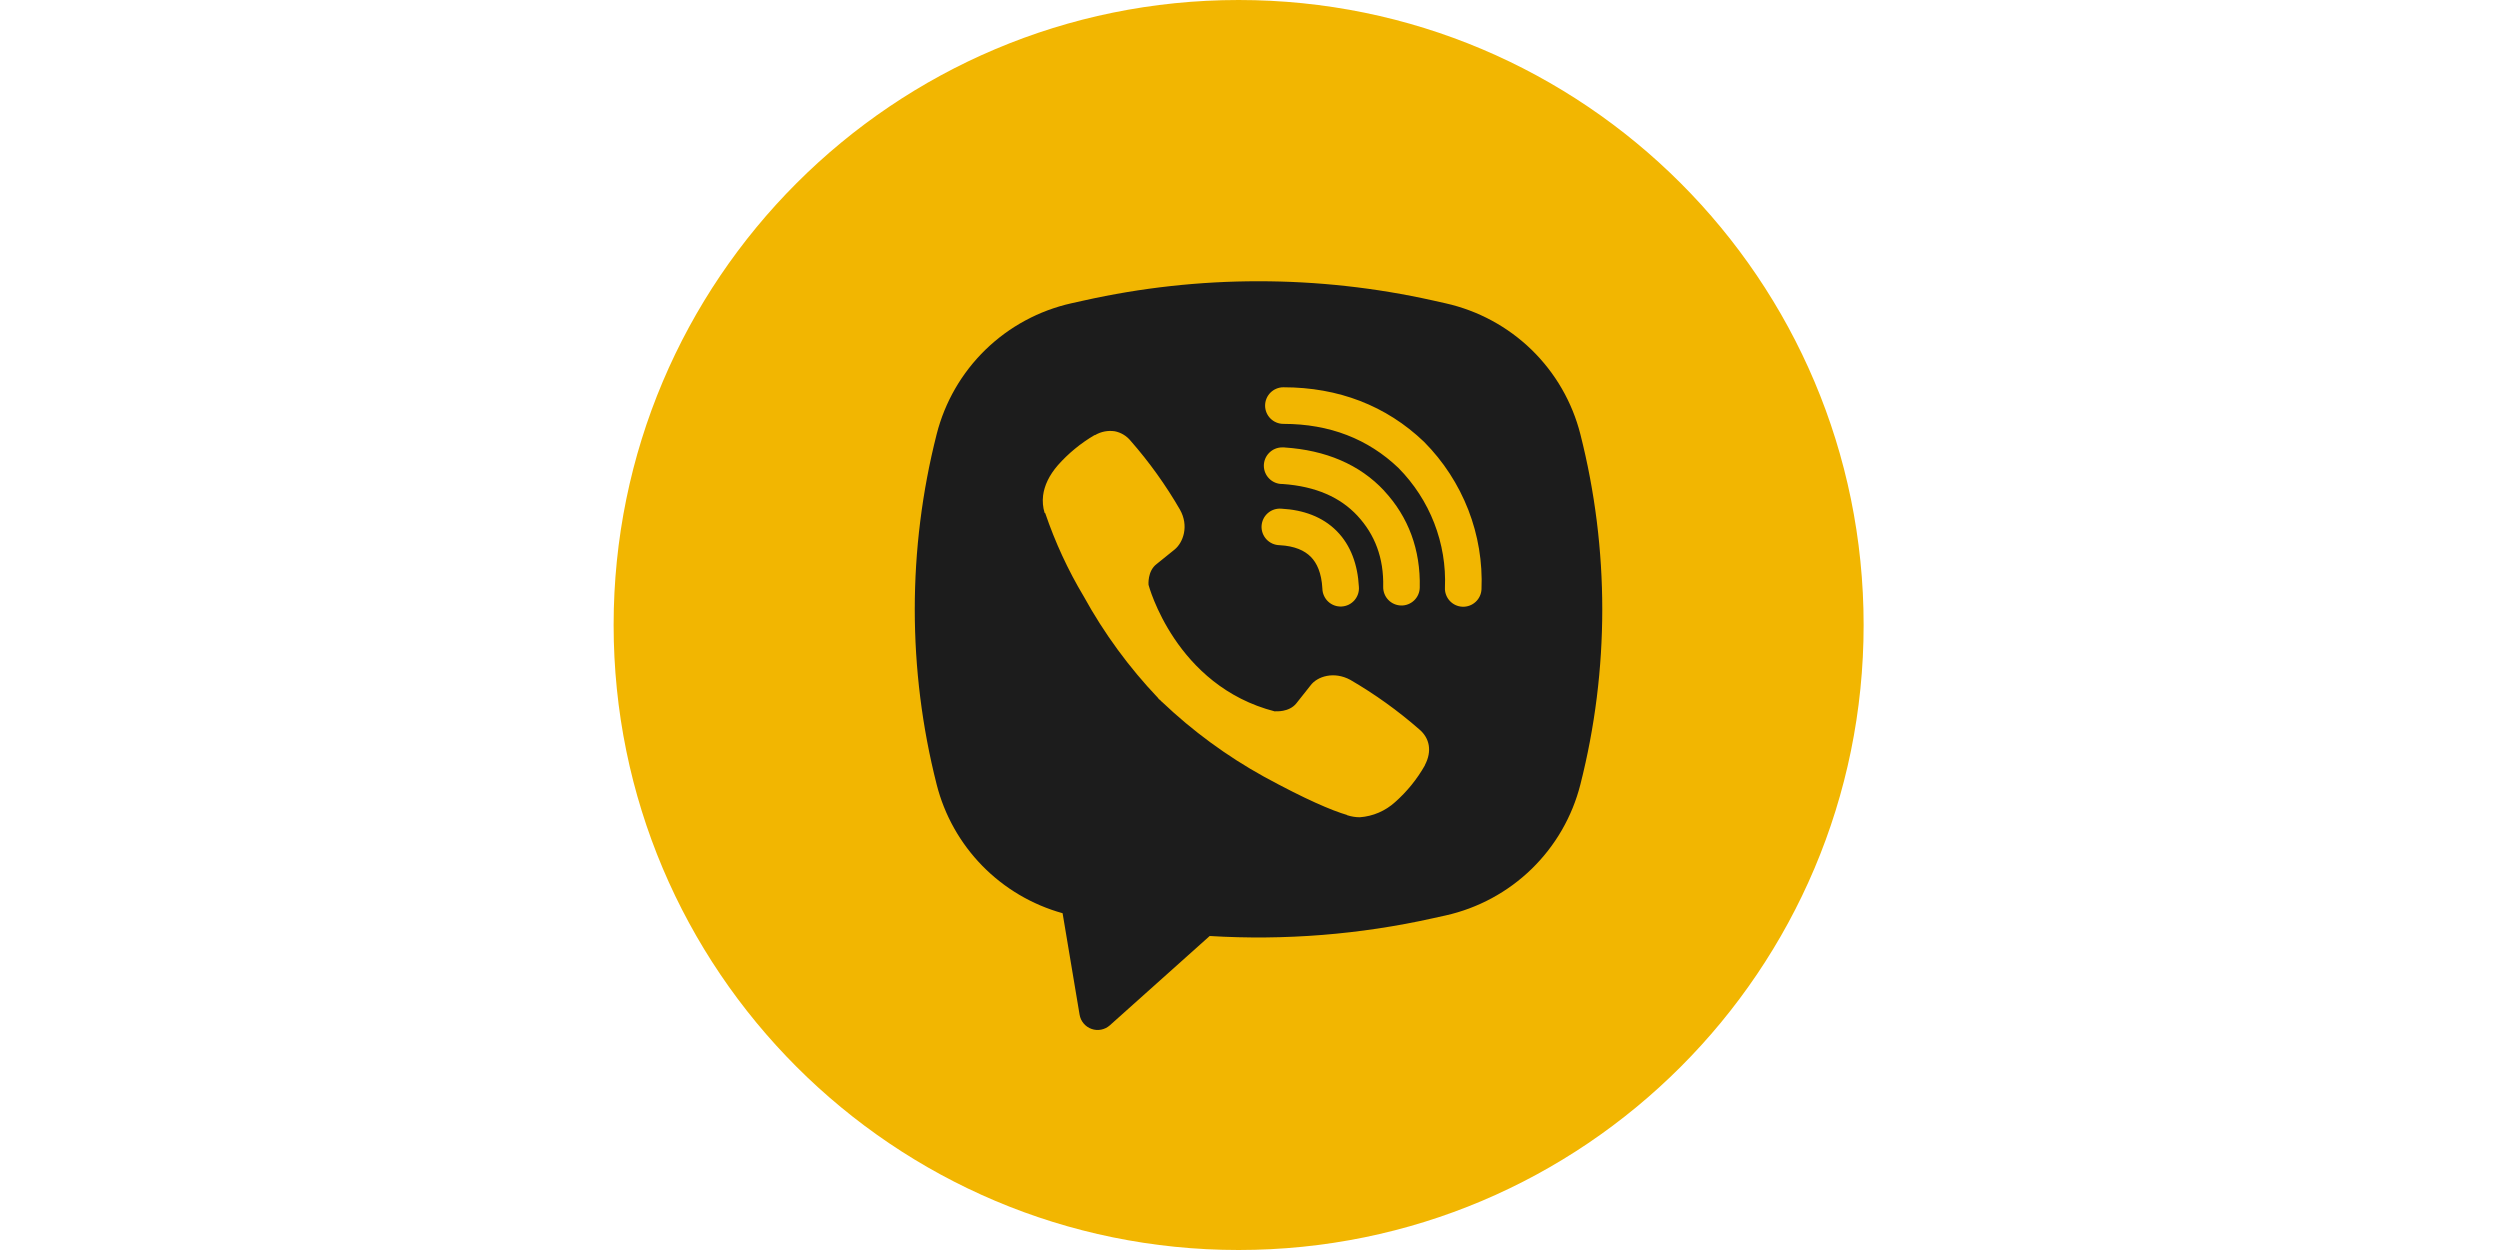 <svg width="80" height="40" viewBox="0 0 80 40" fill="none" xmlns="http://www.w3.org/2000/svg">
<path d="M19.636 20C19.636 8.954 28.59 0 39.636 0C50.682 0 59.636 8.954 59.636 20C59.636 31.046 50.682 40 39.636 40C28.59 40 19.636 31.046 19.636 20Z" fill="#F2B601"/>
<path fill-rule="evenodd" clip-rule="evenodd" d="M45.863 9.617C42.181 8.794 38.363 8.794 34.681 9.617L34.284 9.705C33.248 9.937 32.297 10.451 31.536 11.19C30.775 11.93 30.234 12.866 29.973 13.895C29.039 17.573 29.039 21.425 29.973 25.103C30.221 26.084 30.726 26.982 31.433 27.705C32.141 28.429 33.028 28.952 34.003 29.223L34.547 32.471C34.565 32.575 34.609 32.671 34.677 32.751C34.744 32.831 34.832 32.892 34.931 32.926C35.029 32.961 35.135 32.969 35.238 32.948C35.341 32.928 35.436 32.88 35.514 32.811L38.71 29.952C41.109 30.098 43.517 29.906 45.863 29.382L46.261 29.294C47.297 29.062 48.248 28.548 49.009 27.809C49.77 27.069 50.311 26.133 50.572 25.104C51.506 21.426 51.506 17.574 50.572 13.896C50.311 12.867 49.77 11.931 49.009 11.191C48.247 10.452 47.296 9.938 46.26 9.706L45.863 9.617ZM35.668 13.8C35.451 13.768 35.229 13.812 35.04 13.924H35.024C34.585 14.182 34.189 14.506 33.852 14.887C33.571 15.211 33.419 15.539 33.379 15.855C33.356 16.042 33.372 16.232 33.427 16.411L33.448 16.423C33.764 17.351 34.176 18.244 34.679 19.084C35.328 20.264 36.127 21.356 37.055 22.332L37.083 22.372L37.128 22.404L37.155 22.436L37.188 22.464C38.167 23.395 39.261 24.197 40.443 24.851C41.795 25.588 42.615 25.935 43.108 26.08V26.087C43.252 26.132 43.383 26.152 43.516 26.152C43.935 26.121 44.332 25.95 44.644 25.667C45.024 25.33 45.346 24.933 45.596 24.492V24.484C45.831 24.039 45.752 23.62 45.413 23.336C44.731 22.74 43.994 22.211 43.211 21.756C42.687 21.471 42.154 21.644 41.939 21.931L41.479 22.512C41.243 22.8 40.814 22.76 40.814 22.76L40.803 22.767C37.606 21.951 36.753 18.715 36.753 18.715C36.753 18.715 36.714 18.275 37.01 18.051L37.585 17.587C37.862 17.363 38.054 16.831 37.758 16.307C37.305 15.524 36.777 14.787 36.181 14.107C36.051 13.947 35.869 13.838 35.666 13.799L35.668 13.8ZM41.068 12.393C40.913 12.393 40.764 12.455 40.654 12.565C40.545 12.674 40.483 12.823 40.483 12.979C40.483 13.134 40.545 13.283 40.654 13.392C40.764 13.502 40.913 13.564 41.068 13.564C42.549 13.564 43.778 14.047 44.75 14.974C45.25 15.481 45.64 16.081 45.895 16.739C46.151 17.398 46.268 18.101 46.238 18.805C46.234 18.882 46.246 18.959 46.273 19.031C46.299 19.104 46.34 19.17 46.392 19.227C46.497 19.341 46.643 19.409 46.798 19.415C46.953 19.422 47.105 19.366 47.219 19.261C47.334 19.156 47.401 19.01 47.408 18.855C47.444 17.988 47.3 17.123 46.986 16.315C46.669 15.503 46.19 14.764 45.576 14.145L45.565 14.134C44.358 12.981 42.831 12.393 41.068 12.393ZM41.029 14.317C40.873 14.317 40.724 14.379 40.615 14.489C40.505 14.598 40.443 14.747 40.443 14.902C40.443 15.058 40.505 15.207 40.615 15.316C40.724 15.426 40.873 15.488 41.029 15.488H41.048C42.116 15.564 42.893 15.919 43.437 16.503C43.995 17.105 44.284 17.853 44.262 18.777C44.259 18.933 44.317 19.083 44.424 19.195C44.531 19.307 44.679 19.372 44.834 19.376C44.989 19.38 45.139 19.321 45.252 19.214C45.364 19.107 45.429 18.959 45.432 18.804C45.461 17.591 45.07 16.543 44.295 15.708V15.705C43.503 14.856 42.415 14.406 41.107 14.319L41.087 14.316L41.029 14.317ZM41.006 16.278C40.928 16.271 40.849 16.28 40.774 16.304C40.7 16.328 40.63 16.367 40.571 16.419C40.512 16.47 40.463 16.533 40.429 16.604C40.394 16.675 40.375 16.752 40.37 16.83C40.366 16.909 40.378 16.987 40.405 17.061C40.432 17.135 40.474 17.203 40.527 17.26C40.581 17.317 40.646 17.363 40.717 17.395C40.789 17.427 40.867 17.444 40.945 17.446C41.435 17.471 41.747 17.619 41.944 17.817C42.142 18.016 42.289 18.335 42.316 18.835C42.317 18.913 42.335 18.991 42.367 19.062C42.399 19.134 42.445 19.199 42.502 19.252C42.56 19.306 42.627 19.347 42.701 19.374C42.775 19.401 42.853 19.412 42.932 19.408C43.01 19.404 43.087 19.384 43.158 19.35C43.228 19.315 43.291 19.267 43.343 19.208C43.394 19.148 43.433 19.079 43.458 19.005C43.482 18.93 43.491 18.851 43.484 18.773C43.446 18.071 43.226 17.45 42.776 16.994C42.323 16.537 41.706 16.315 41.006 16.278Z" fill="#1C1C1C"/>
</svg>
